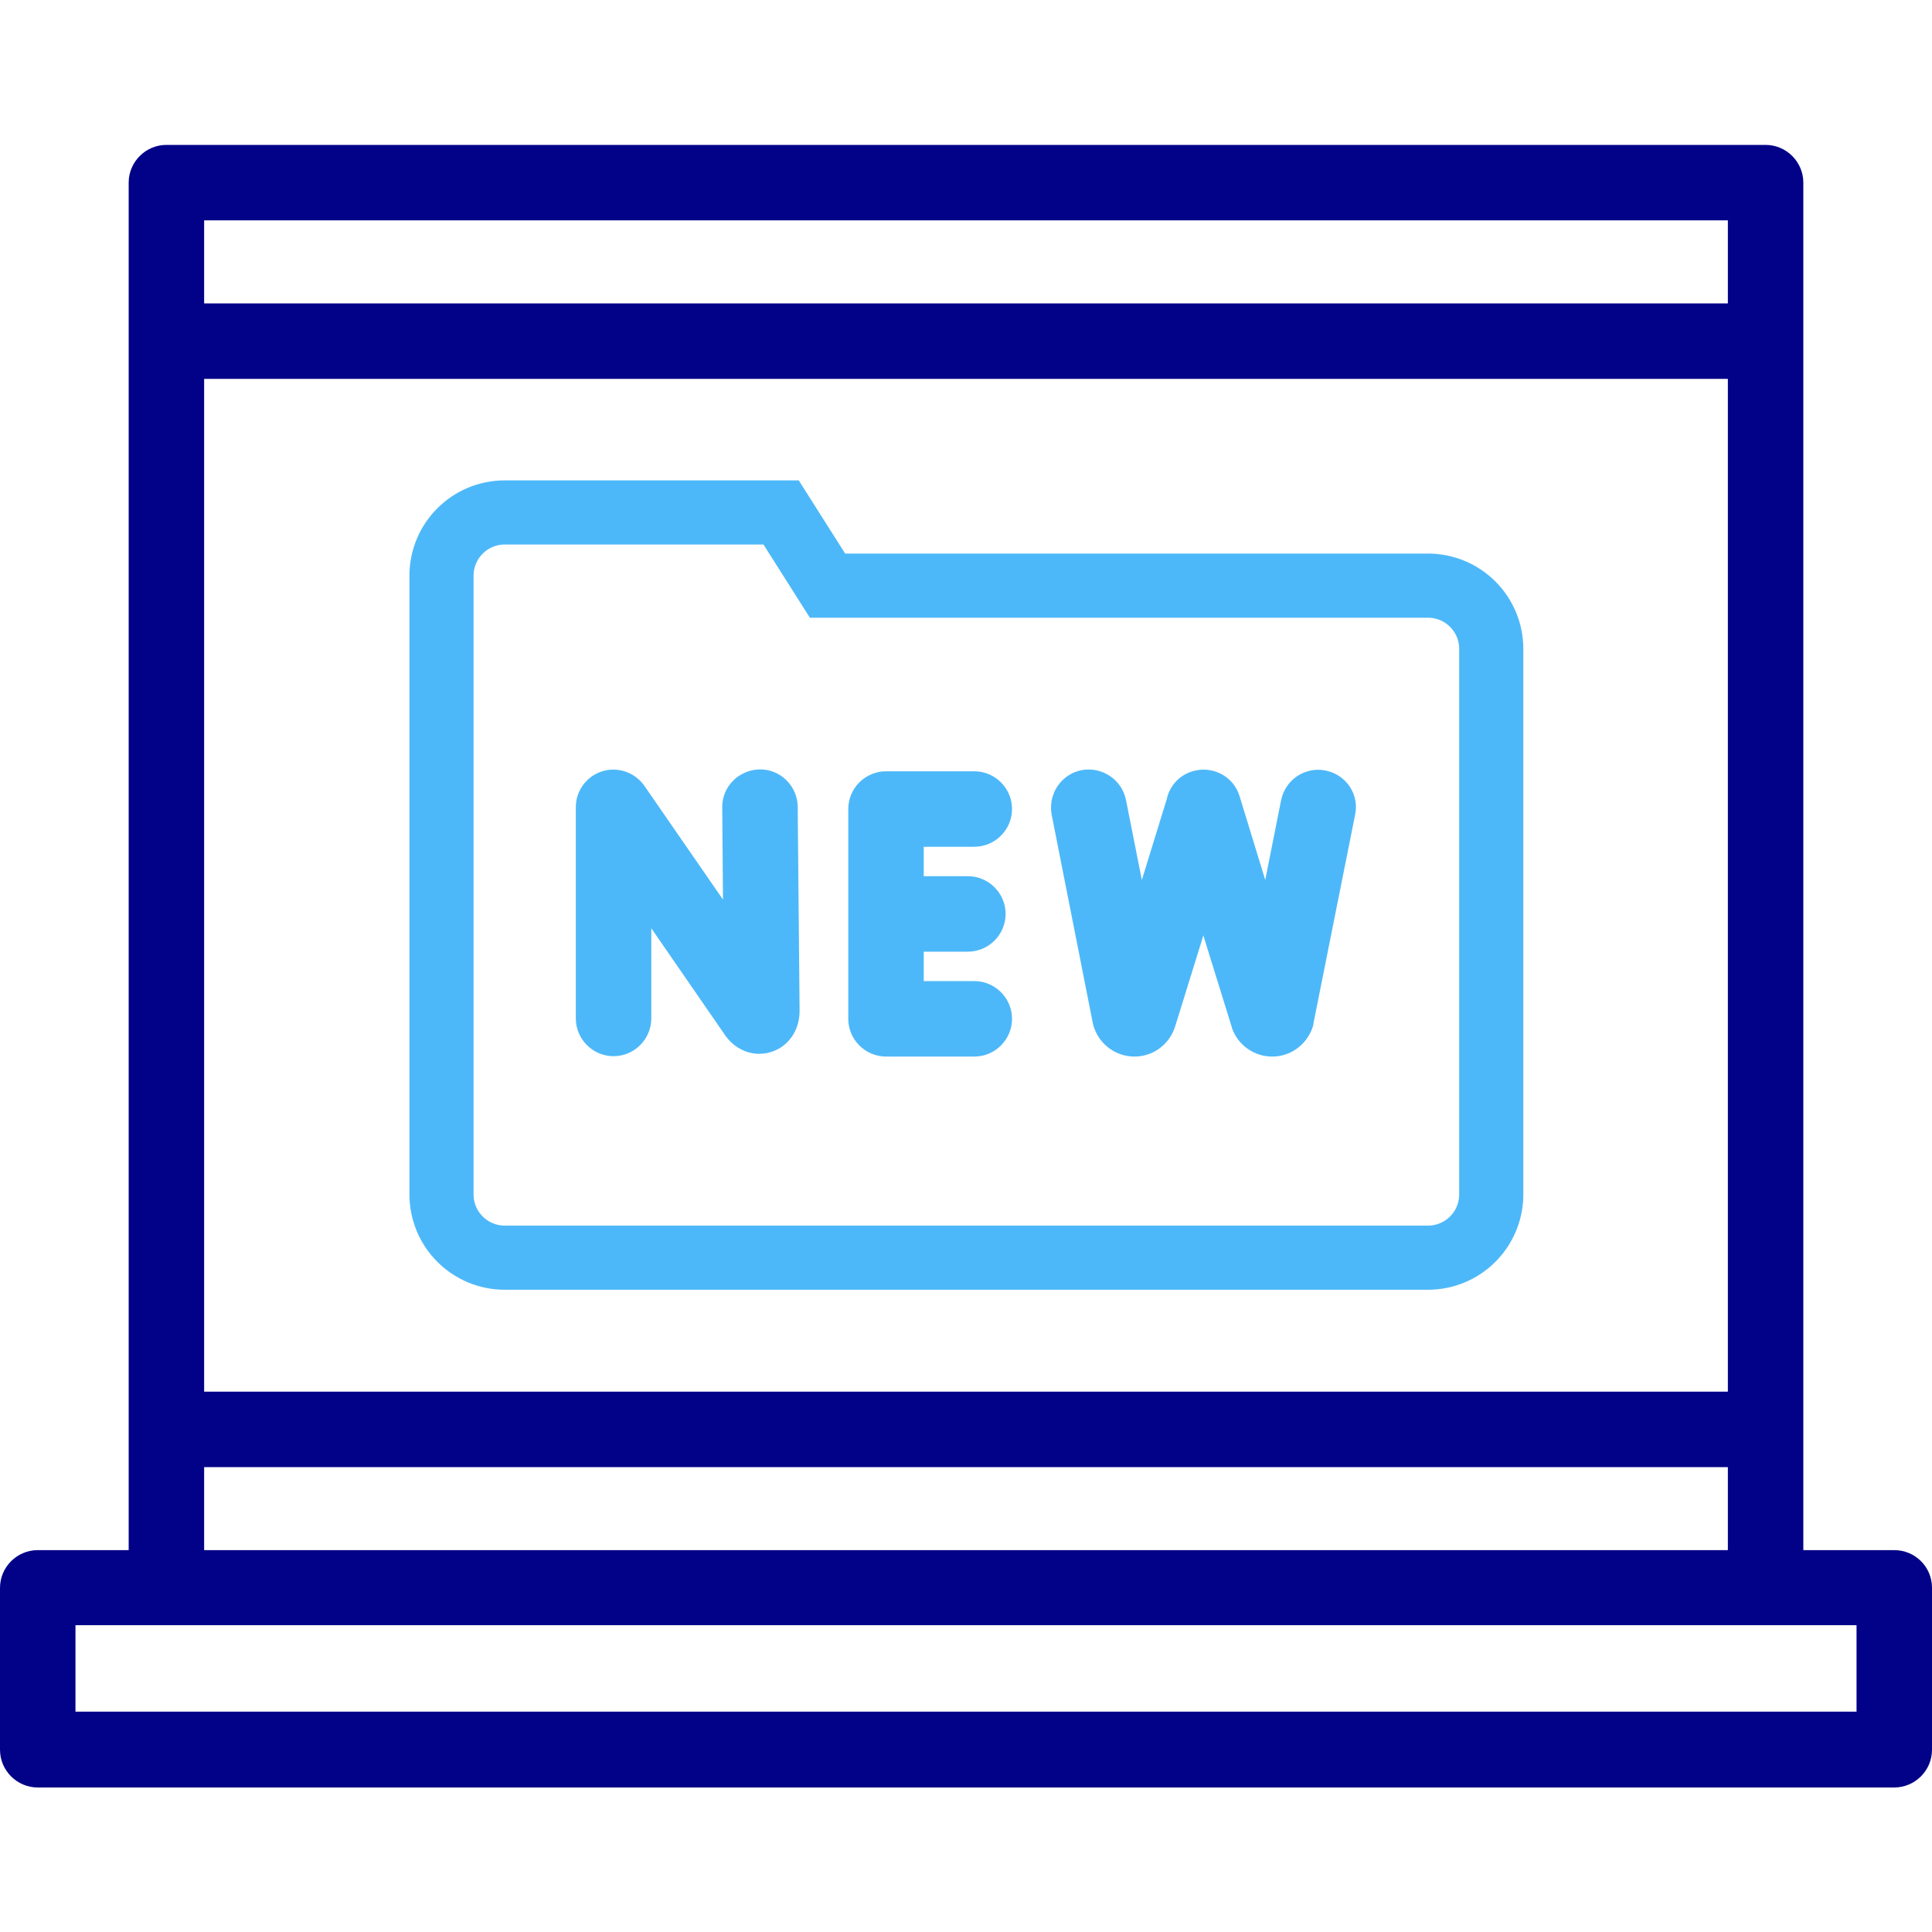 <?xml version="1.0" encoding="utf-8"?>
<!-- Generator: Adobe Illustrator 27.1.1, SVG Export Plug-In . SVG Version: 6.00 Build 0)  -->
<svg version="1.1" id="Capa_1" xmlns="http://www.w3.org/2000/svg" xmlns:xlink="http://www.w3.org/1999/xlink" x="0px" y="0px"
	 viewBox="0 0 512 512" style="enable-background:new 0 0 512 512;" xml:space="preserve">
<style type="text/css">
	.st0{fill:none;stroke:#4DB8F9;stroke-width:17;stroke-miterlimit:10;}
	.st1{fill:#020288;}
	.st2{fill:#4DB8F9;}
</style>
<g>
	<g>
		<path class="st0" d="M219.3,155.2L207,135.8h-73.2c-9.3,0-16.8,7.5-16.8,16.8v163.9c0,9.3,7.5,16.8,16.8,16.8h244.6
			c9.3,0,16.8-7.5,16.8-16.8V172c0-9.3-7.5-16.8-16.8-16.8L219.3,155.2L219.3,155.2z"/>
	</g>
	<g>
		<path class="st1" d="M502,410.8h-24.1V48.4c0-5.5-4.5-10-10-10H44.1c-5.5,0-10,4.5-10,10v362.4H10c-5.5,0-10,4.5-10,10v42.9
			c0,5.5,4.5,10,10,10h492c5.5,0,10-4.5,10-10v-42.9C512,415.2,507.5,410.8,502,410.8z M54.1,100.4h403.8v268.4H54.1V100.4z
			 M457.9,58.4v22H54.1v-22H457.9z M54.1,388.8h403.8v22H54.1V388.8z M492,453.6H20v-22.9h472V453.6z"/>
		<path class="st2" d="M201.3,203.9c-5.5,0.1-10,4.6-9.9,10.1l0.2,24.4l-20.8-30.1c-2.5-3.6-7-5.2-11.2-3.9c-4.2,1.3-7,5.2-7,9.5v56
			c0,5.5,4.5,10,10,10s10-4.5,10-10v-23.9l19.6,28.4c2.8,4,7.6,5.8,12.1,4.4c4.6-1.4,7.6-5.7,7.6-10.9l-0.5-54.2
			C211.3,208.3,206.8,203.8,201.3,203.9L201.3,203.9z"/>
		<path class="st2" d="M258.2,224.4c5.5,0,10-4.5,10-10s-4.5-10-10-10h-23.4c-5.5,0-10,4.5-10,10V270c0,5.5,4.5,10,10,10h23.4
			c5.5,0,10-4.5,10-10s-4.5-10-10-10h-13.4v-7.8h11.7c5.5,0,10-4.5,10-10s-4.5-10-10-10h-11.7v-7.8H258.2z"/>
		<path class="st2" d="M351.3,204.2c-5.4-1.1-10.7,2.4-11.8,7.9l-4.2,21.1l-6.8-22.2c-1.6-5.3-7.2-8.2-12.5-6.6
			c-3.6,1.1-6.1,4-6.8,7.4l-6.6,21.4l-4.2-21.2c-1.1-5.4-6.3-8.9-11.8-7.9c-5.4,1.1-8.9,6.3-7.9,11.8l10.9,55.2
			c0.1,0.5,0.2,0.9,0.4,1.4c1.6,4.5,5.9,7.5,10.6,7.5h0.1c4.8,0,9-3.1,10.6-7.6c0-0.1,0.1-0.2,0.1-0.3l7.5-24.2l7.5,24.2
			c0,0.1,0.1,0.3,0.1,0.4c1.6,4.5,5.9,7.5,10.6,7.5h0.1c4.8,0,9-3.1,10.6-7.6c0.1-0.4,0.3-0.8,0.3-1.3l11-55.1
			C360.3,210.6,356.8,205.3,351.3,204.2L351.3,204.2z"/>
	</g>
</g>
</svg>
